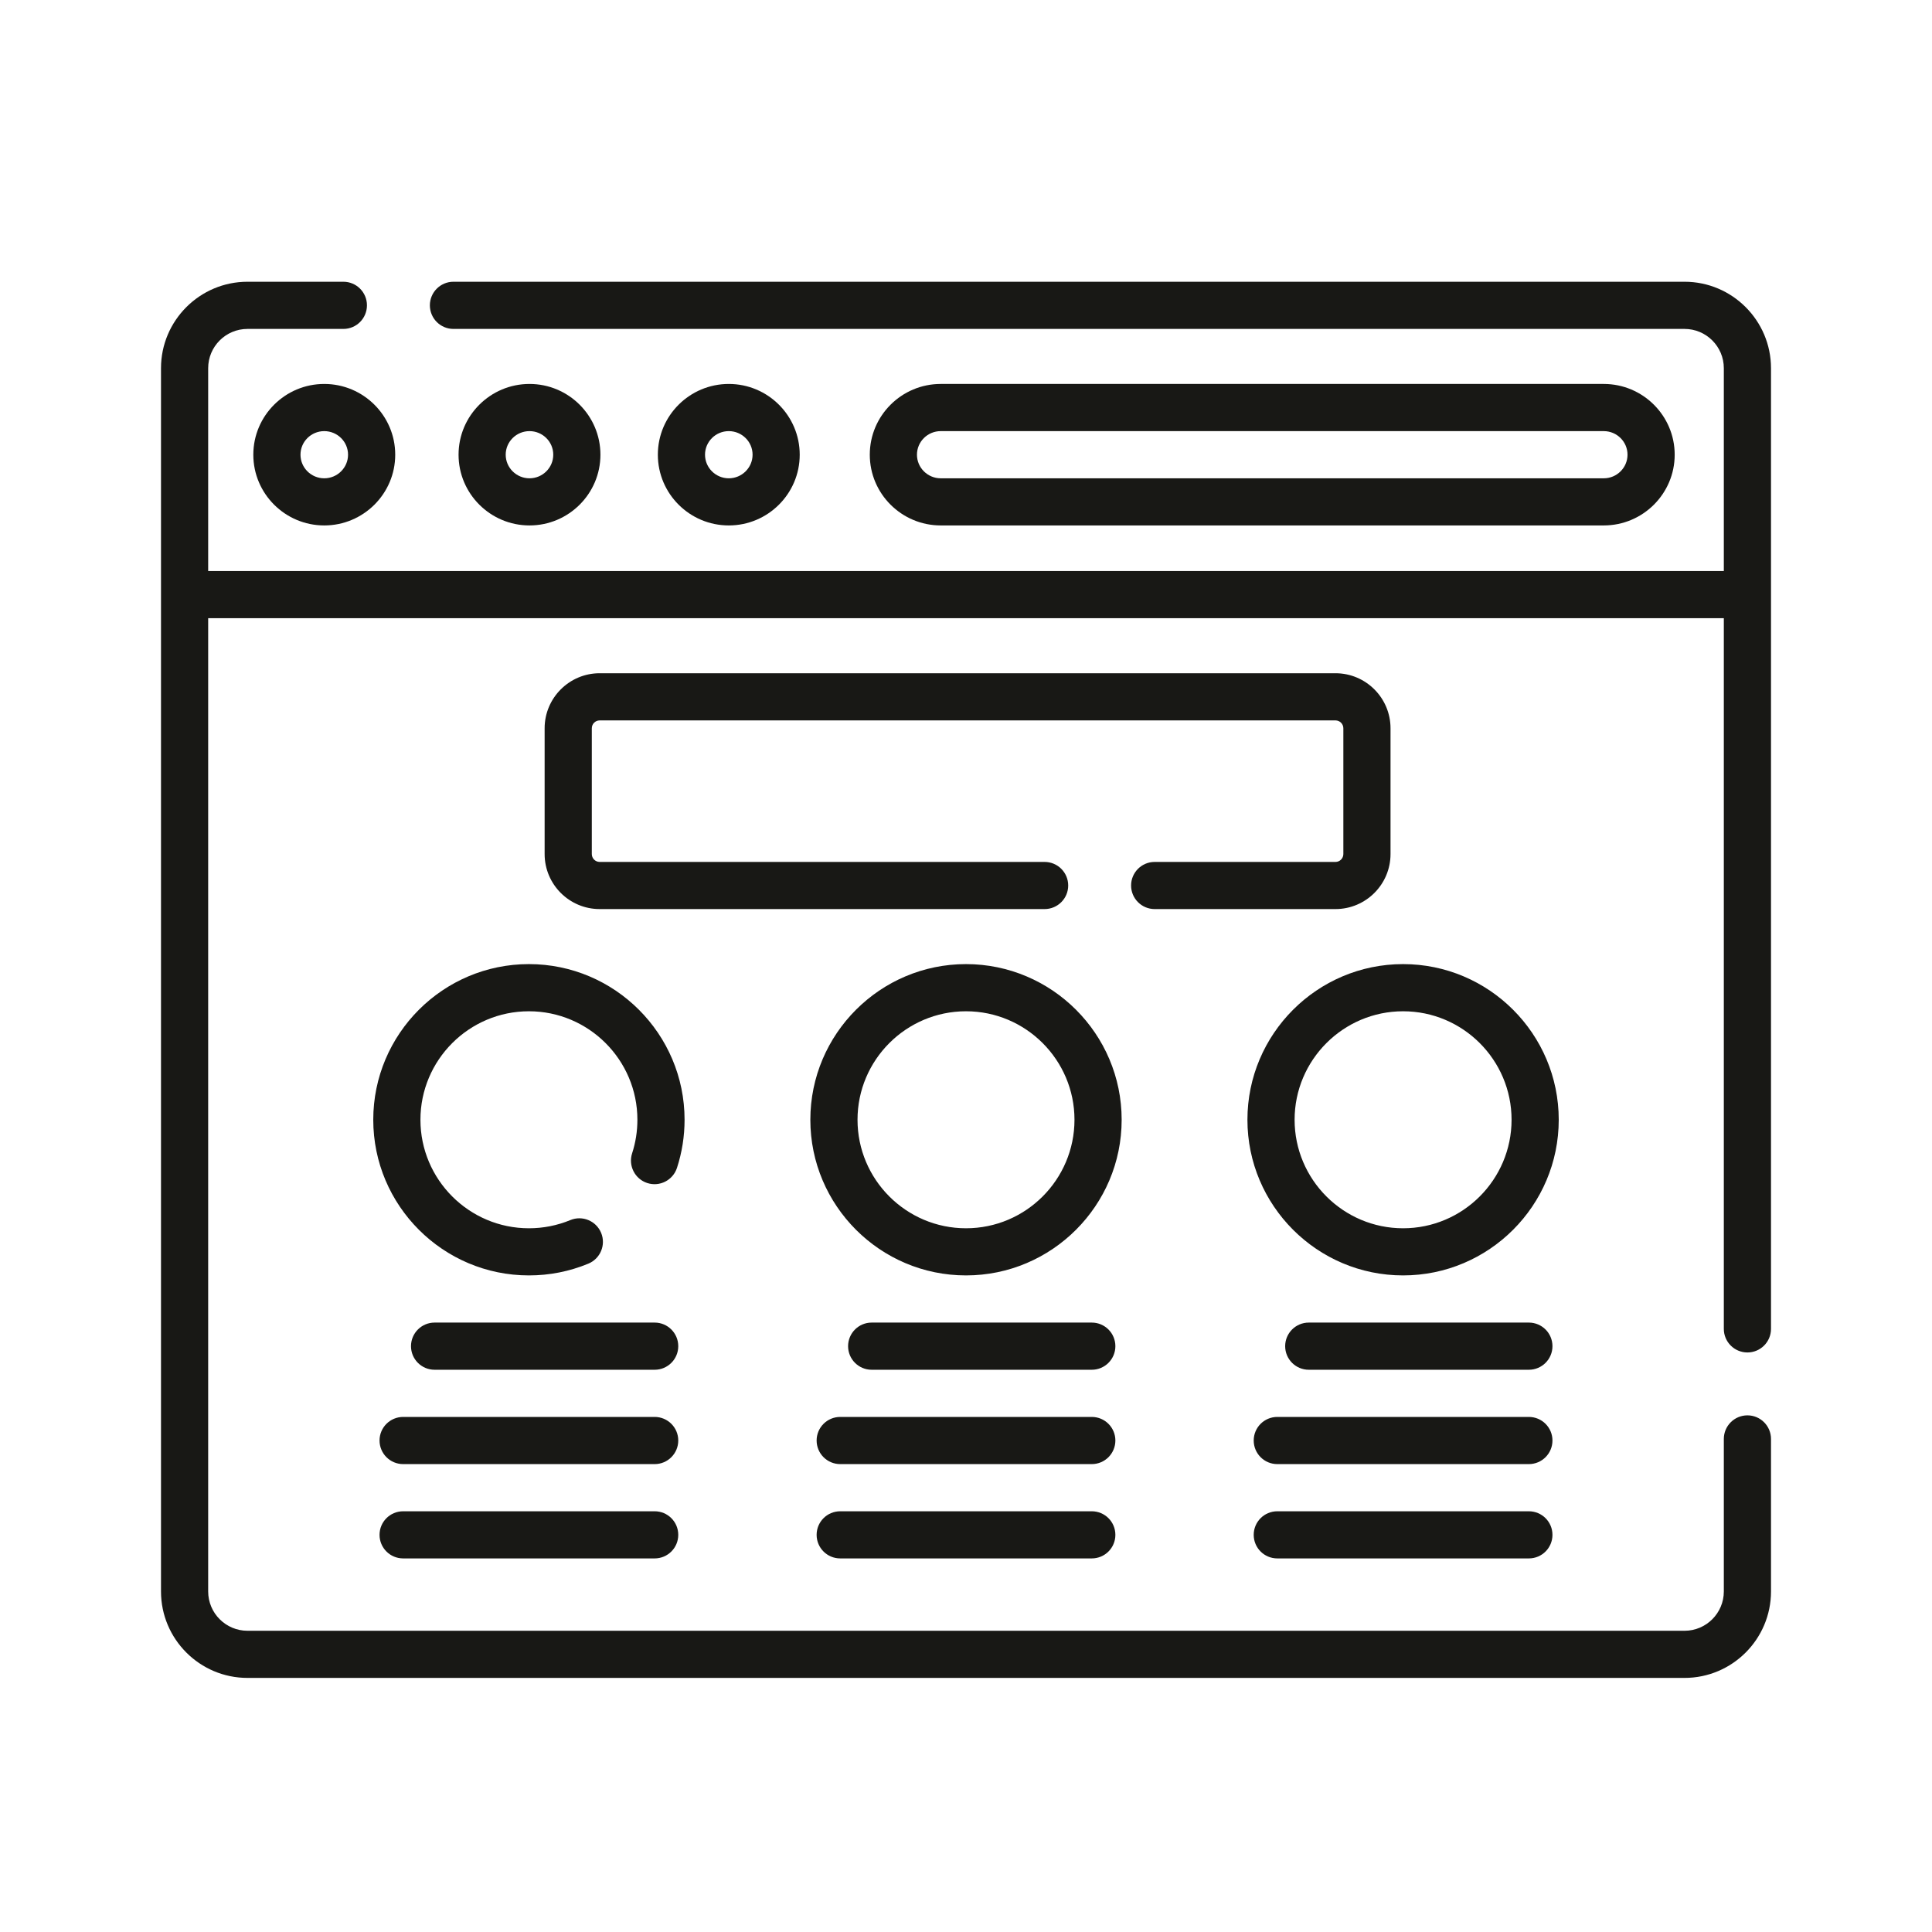 <svg width="60" height="60" viewBox="0 0 60 60" fill="none" xmlns="http://www.w3.org/2000/svg">
<path fill-rule="evenodd" clip-rule="evenodd" d="M52.315 8.75H14.082C13.678 8.75 13.35 9.078 13.35 9.482C13.35 9.887 13.678 10.215 14.082 10.215H52.315C52.988 10.215 53.535 10.762 53.535 11.435V17.734H6.465V11.435C6.465 10.762 7.012 10.215 7.686 10.215H10.664C11.069 10.215 11.396 9.887 11.396 9.482C11.396 9.078 11.069 8.75 10.664 8.75H7.686C6.205 8.75 5 9.955 5 11.435V49.424C5 50.905 6.205 52.109 7.686 52.109H52.315C53.795 52.109 55 50.905 55 49.424V44.688C55 44.283 54.672 43.955 54.268 43.955C53.863 43.955 53.535 44.283 53.535 44.688V49.424C53.535 50.097 52.988 50.645 52.315 50.645H7.686C7.012 50.645 6.465 50.097 6.465 49.424V19.199H53.535V41.27C53.535 41.674 53.863 42.002 54.268 42.002C54.672 42.002 55 41.674 55 41.27V11.435C55 9.955 53.795 8.75 52.315 8.75ZM10.07 16.318C8.856 16.318 7.867 15.333 7.867 14.121C7.867 12.909 8.856 11.924 10.07 11.924C11.285 11.924 12.274 12.909 12.274 14.121C12.274 15.333 11.285 16.318 10.07 16.318ZM10.07 14.854C10.477 14.854 10.809 14.525 10.809 14.121C10.809 13.717 10.477 13.389 10.07 13.389C9.663 13.389 9.332 13.717 9.332 14.121C9.332 14.525 9.663 14.854 10.07 14.854ZM16.444 11.924C17.659 11.924 18.647 12.909 18.647 14.121C18.647 15.333 17.659 16.318 16.444 16.318C15.229 16.318 14.241 15.333 14.241 14.121C14.241 12.909 15.229 11.924 16.444 11.924ZM16.444 13.389C16.037 13.389 15.705 13.717 15.705 14.121C15.705 14.525 16.037 14.854 16.444 14.854C16.851 14.854 17.182 14.525 17.182 14.121C17.182 13.717 16.851 13.389 16.444 13.389ZM24.836 14.121C24.836 12.909 23.848 11.924 22.633 11.924C21.418 11.924 20.43 12.909 20.43 14.121C20.43 15.333 21.418 16.318 22.633 16.318C23.848 16.318 24.836 15.333 24.836 14.121ZM21.895 14.121C21.895 13.717 22.226 13.389 22.633 13.389C23.04 13.389 23.372 13.717 23.372 14.121C23.372 14.525 23.04 14.854 22.633 14.854C22.226 14.854 21.895 14.525 21.895 14.121ZM52.009 14.121C52.009 15.333 51.02 16.318 49.806 16.318H29.215C28 16.318 27.012 15.333 27.012 14.121C27.012 12.909 28 11.924 29.215 11.924H49.806C51.02 11.924 52.009 12.909 52.009 14.121ZM29.215 13.389C28.808 13.389 28.477 13.717 28.477 14.121C28.477 14.525 28.808 14.854 29.215 14.854H49.806C50.213 14.854 50.544 14.525 50.544 14.121C50.544 13.717 50.213 13.389 49.806 13.389H29.215ZM35.859 26.768H41.475C41.609 26.768 41.719 26.658 41.719 26.523V22.617C41.719 22.483 41.609 22.373 41.475 22.373H18.623C18.488 22.373 18.379 22.483 18.379 22.617V26.523C18.379 26.658 18.488 26.768 18.623 26.768H32.441C32.846 26.768 33.174 27.096 33.174 27.5C33.174 27.904 32.846 28.232 32.441 28.232H18.623C17.681 28.232 16.914 27.466 16.914 26.523V22.617C16.914 21.675 17.681 20.908 18.623 20.908H41.475C42.417 20.908 43.184 21.675 43.184 22.617V26.523C43.184 27.466 42.417 28.232 41.475 28.232H35.859C35.455 28.232 35.127 27.904 35.127 27.5C35.127 27.096 35.455 26.768 35.859 26.768ZM30 29.941C27.335 29.941 25.166 32.11 25.166 34.775C25.166 37.441 27.335 39.609 30 39.609C32.665 39.609 34.834 37.441 34.834 34.775C34.834 32.11 32.665 29.941 30 29.941ZM30 38.145C28.142 38.145 26.631 36.633 26.631 34.775C26.631 32.918 28.142 31.406 30 31.406C31.858 31.406 33.369 32.918 33.369 34.775C33.369 36.633 31.858 38.145 30 38.145ZM38.74 34.775C38.74 32.11 40.909 29.941 43.574 29.941C46.24 29.941 48.408 32.11 48.408 34.775C48.408 37.441 46.24 39.609 43.574 39.609C40.909 39.609 38.74 37.441 38.74 34.775ZM40.205 34.775C40.205 36.633 41.717 38.145 43.574 38.145C45.432 38.145 46.943 36.633 46.943 34.775C46.943 32.918 45.432 31.406 43.574 31.406C41.717 31.406 40.205 32.918 40.205 34.775ZM16.426 29.941C13.76 29.941 11.592 32.11 11.592 34.775C11.592 37.441 13.76 39.609 16.426 39.609C17.065 39.609 17.685 39.486 18.271 39.244C18.645 39.09 18.823 38.661 18.669 38.288C18.514 37.914 18.086 37.736 17.712 37.891C17.304 38.059 16.872 38.145 16.426 38.145C14.568 38.145 13.057 36.633 13.057 34.775C13.057 32.918 14.568 31.406 16.426 31.406C18.284 31.406 19.795 32.918 19.795 34.775C19.795 35.132 19.74 35.482 19.631 35.817C19.506 36.202 19.717 36.615 20.101 36.74C20.486 36.865 20.899 36.654 21.024 36.27C21.181 35.788 21.26 35.285 21.26 34.775C21.26 32.11 19.091 29.941 16.426 29.941ZM13.496 41.074H20.332C20.736 41.074 21.064 41.402 21.064 41.807C21.064 42.211 20.736 42.539 20.332 42.539H13.496C13.092 42.539 12.764 42.211 12.764 41.807C12.764 41.402 13.092 41.074 13.496 41.074ZM20.332 44.004H12.52C12.115 44.004 11.787 44.332 11.787 44.736C11.787 45.141 12.115 45.469 12.52 45.469H20.332C20.736 45.469 21.064 45.141 21.064 44.736C21.064 44.332 20.736 44.004 20.332 44.004ZM12.52 46.934H20.332C20.736 46.934 21.064 47.261 21.064 47.666C21.064 48.071 20.736 48.398 20.332 48.398H12.52C12.115 48.398 11.787 48.071 11.787 47.666C11.787 47.261 12.115 46.934 12.52 46.934ZM33.906 41.074H27.07C26.666 41.074 26.338 41.402 26.338 41.807C26.338 42.211 26.666 42.539 27.07 42.539H33.906C34.311 42.539 34.639 42.211 34.639 41.807C34.639 41.402 34.311 41.074 33.906 41.074ZM26.094 44.004H33.906C34.311 44.004 34.639 44.332 34.639 44.736C34.639 45.141 34.311 45.469 33.906 45.469H26.094C25.689 45.469 25.361 45.141 25.361 44.736C25.361 44.332 25.689 44.004 26.094 44.004ZM33.906 46.934H26.094C25.689 46.934 25.361 47.261 25.361 47.666C25.361 48.071 25.689 48.398 26.094 48.398H33.906C34.311 48.398 34.639 48.071 34.639 47.666C34.639 47.261 34.311 46.934 33.906 46.934ZM40.645 41.074H47.48C47.885 41.074 48.213 41.402 48.213 41.807C48.213 42.211 47.885 42.539 47.48 42.539H40.645C40.24 42.539 39.912 42.211 39.912 41.807C39.912 41.402 40.24 41.074 40.645 41.074ZM39.668 44.004C39.263 44.004 38.935 44.332 38.935 44.736C38.935 45.141 39.263 45.469 39.668 45.469H47.48C47.885 45.469 48.213 45.141 48.213 44.736C48.213 44.332 47.885 44.004 47.48 44.004H39.668ZM38.935 47.666C38.935 47.261 39.263 46.934 39.668 46.934H47.48C47.885 46.934 48.213 47.261 48.213 47.666C48.213 48.071 47.885 48.398 47.48 48.398H39.668C39.263 48.398 38.935 48.071 38.935 47.666Z" fill="#181815"/>
</svg>
